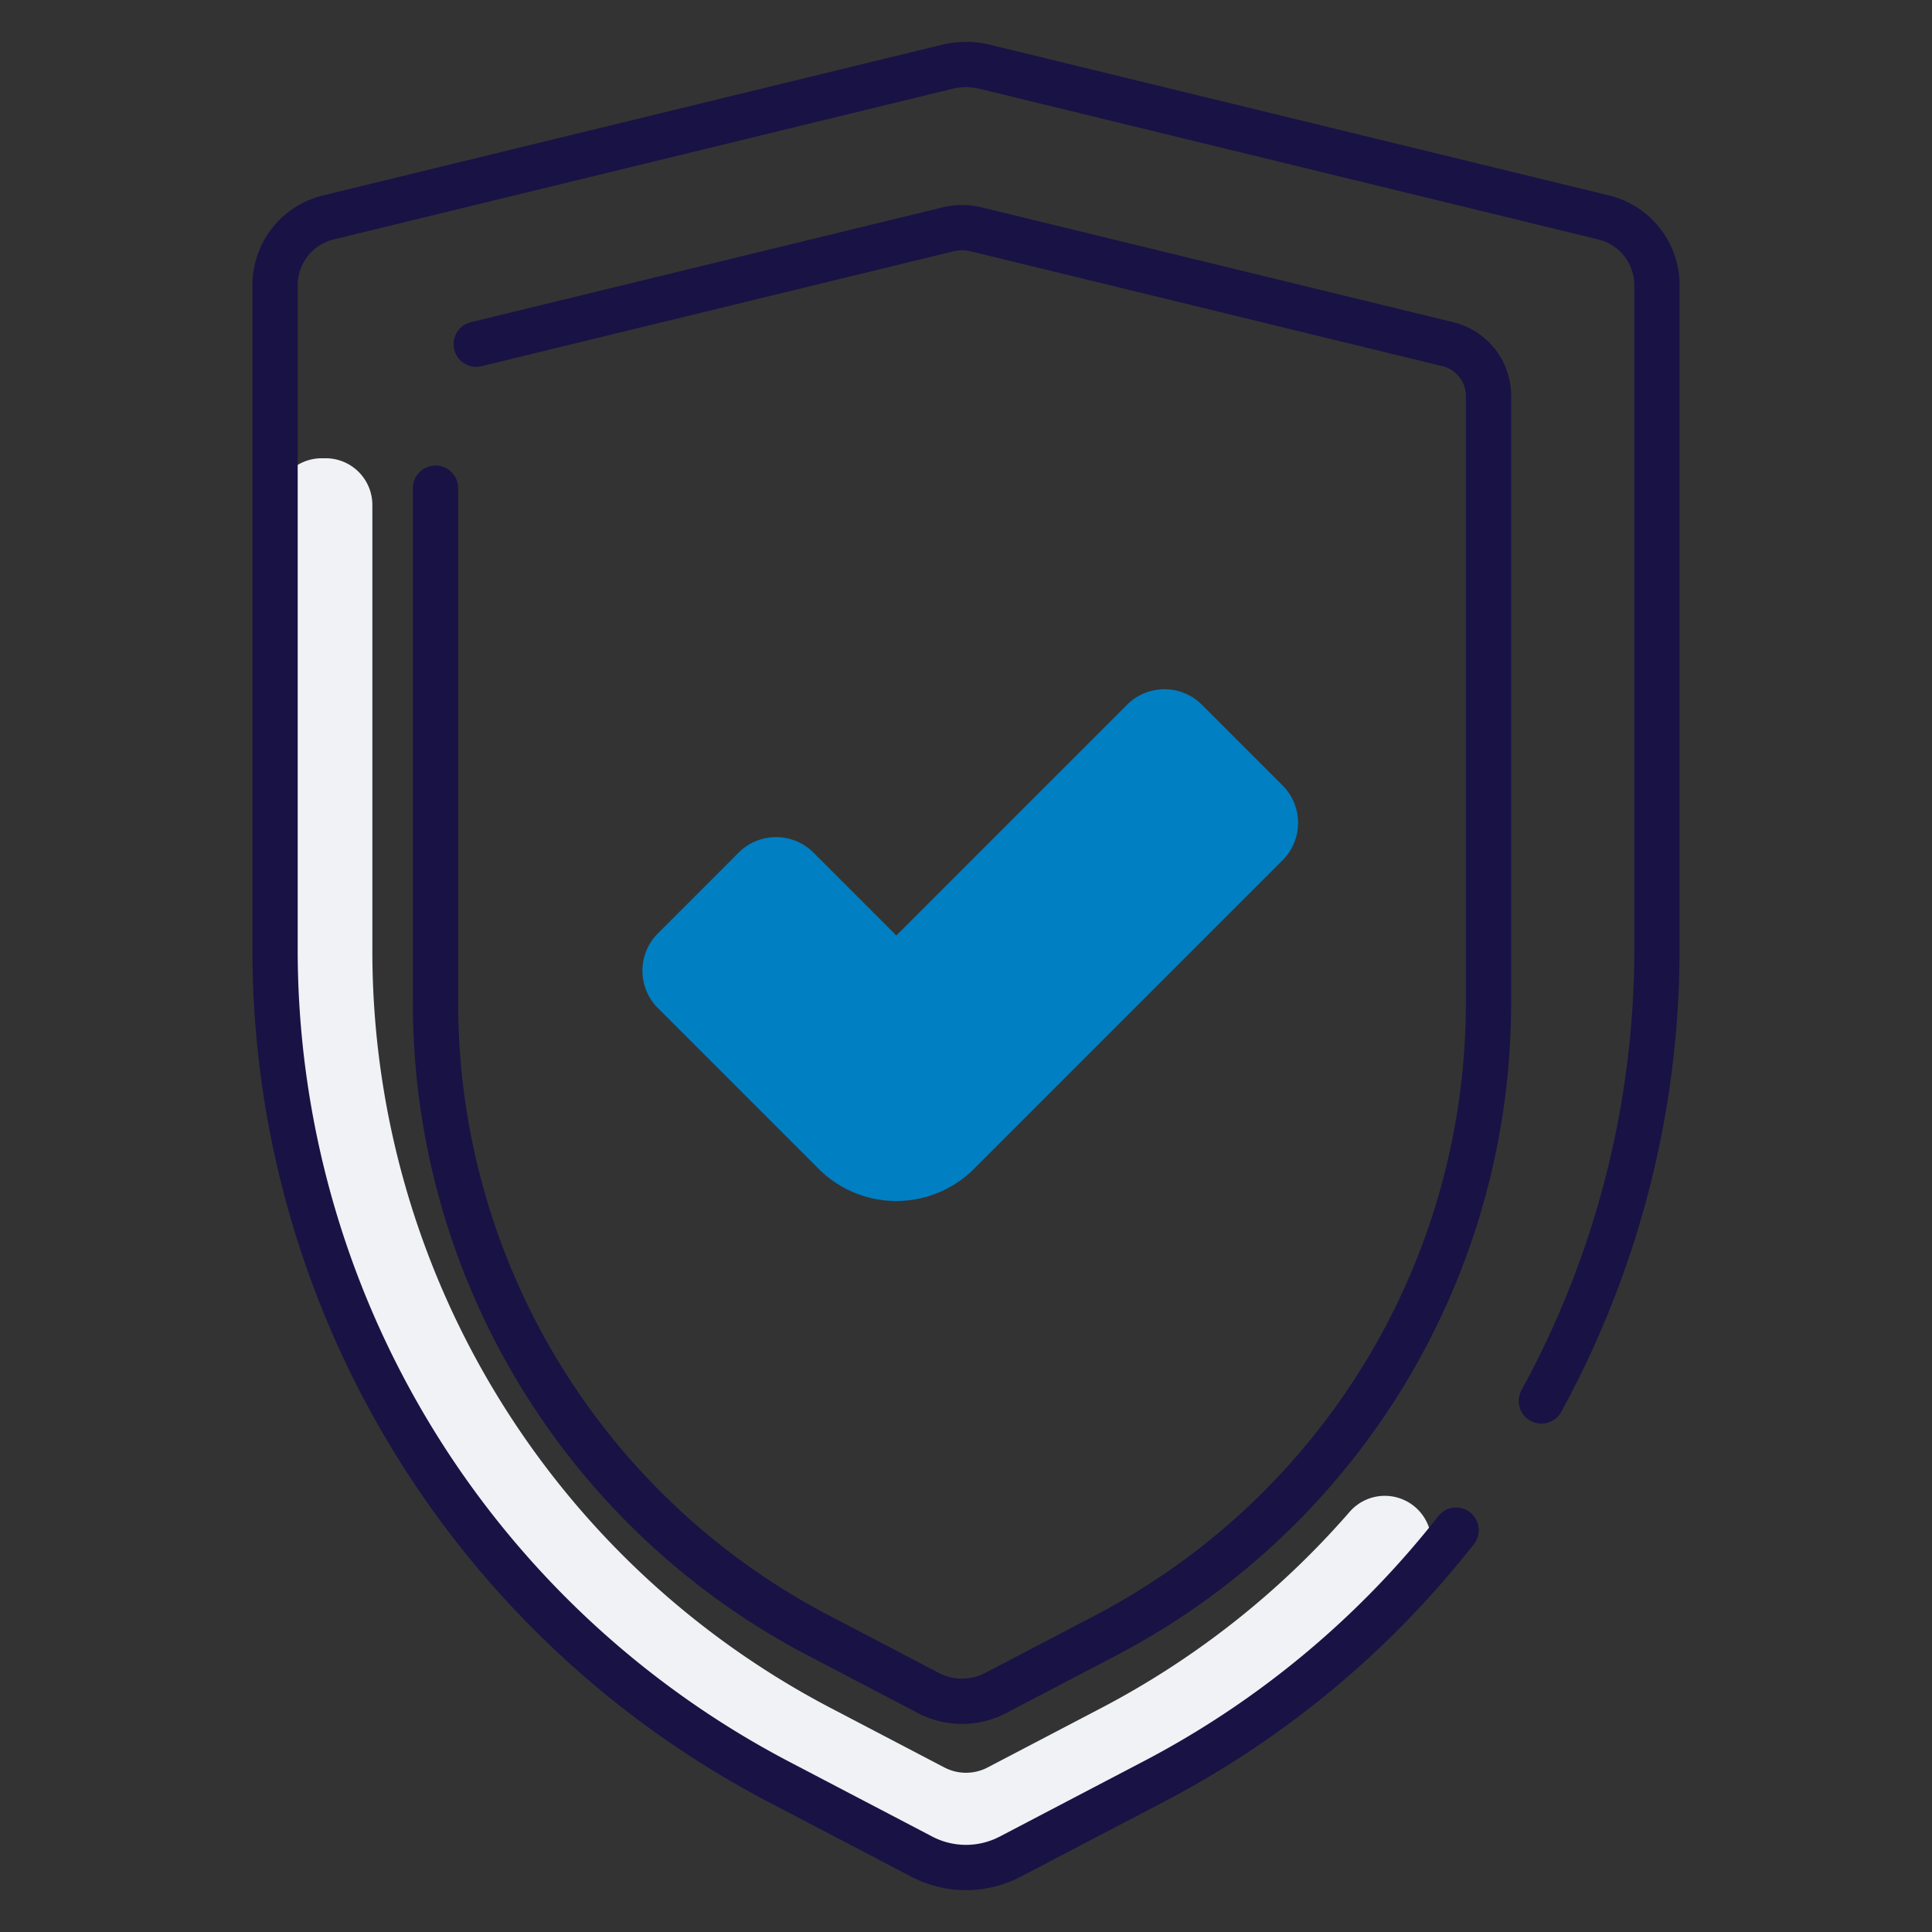 <svg id="Layer_1" data-name="Layer 1" xmlns="http://www.w3.org/2000/svg" viewBox="0 0 512 512"><rect x="0" y="0" width="512" height="512" fill="#333333" stroke="none"/><defs><style>.cls-1{fill:#f0f2f5;}.cls-2{fill:#191245;}.cls-3{fill:#007fc3;}</style></defs><title>Icon</title><path class="cls-1" d="M377.79,402.765a12.358,12.358,0,0,0-20.094-2.141,226.226,226.226,0,0,1-65.812,51.995v-.001l-30.145,15.772a12.378,12.378,0,0,1-11.476 0l-30.145-15.771A226.391,226.391,0,0,1,98.678,252.025V133.82a12.378,12.378,0,0,0-12.378-12.378H85.269a12.378,12.378,0,0,0-12.378,12.378V244.165A261.301,261.301,0,0,0,213.057,475.691l31.22,16.334a25.284,25.284,0,0,0,23.445,0l37.86-19.808A248.605,248.605,0,0,0,376.195,417.073a12.418,12.418,0,0,0,1.595-14.308Z"/><path class="cls-2" d="M256,500.906a31.272,31.272,0,0,1-14.504-3.563l-37.86-19.809a254.922,254.922,0,0,1-136.745-225.875V75.627A24.478,24.478,0,0,1,85.626,51.785L249.646,11.855a26.979,26.979,0,0,1,12.71.001L426.374,51.785a24.478,24.478,0,0,1,18.735,23.843V251.659a255.604,255.604,0,0,1-31.362,122.5,6,6,0,1,1-10.523-5.768,243.562,243.562,0,0,0,29.886-116.732V75.627a12.507,12.507,0,0,0-9.573-12.183L259.517,23.515a14.939,14.939,0,0,0-7.032-.001L88.464,63.445a12.507,12.507,0,0,0-9.573,12.183V251.659A242.924,242.924,0,0,0,209.198,466.901l37.86,19.809a19.291,19.291,0,0,0,17.883,0l37.86-19.809A241.282,241.282,0,0,0,381.15,401.81a6,6,0,1,1,9.434,7.416,253.195,253.195,0,0,1-82.22,68.308l-37.86,19.809A31.272,31.272,0,0,1,256,500.906Z"/><path class="cls-2" d="M254.946,456.849a25.259,25.259,0,0,1-11.715-2.879l-28.847-15.094a195.101,195.101,0,0,1-104.962-173.375V129.373a6,6,0,0,1,12,0v136.129A183.135,183.135,0,0,0,219.947,428.244l28.848,15.094a13.267,13.267,0,0,0,12.301,0l28.85-15.094a183.136,183.136,0,0,0,98.523-162.742V104.938a8.105,8.105,0,0,0-6.204-7.896L257.288,66.618a9.932,9.932,0,0,0-4.685,0L127.626,97.042a6,6,0,1,1-2.838-11.66l124.978-30.425a22.014,22.014,0,0,1,10.36,0l124.978,30.425a20.077,20.077,0,0,1,15.365,19.556V265.501a195.103,195.103,0,0,1-104.961,173.375l-28.849,15.094A25.266,25.266,0,0,1,254.946,456.849Z"/><path class="cls-3" d="M237.536,318.275a29.149,29.149,0,0,1-20.609-8.536l-42.57-42.571a14.02,14.02,0,0,1,0-19.827l21.391-21.391a14.02,14.02,0,0,1,19.827 0l21.961,21.961,61.146-61.148a14.02,14.02,0,0,1,19.827-0l21.391,21.391a14.02,14.02,0,0,1,0,19.827L258.145,309.739A29.149,29.149,0,0,1,237.536,318.275Z"/></svg>
